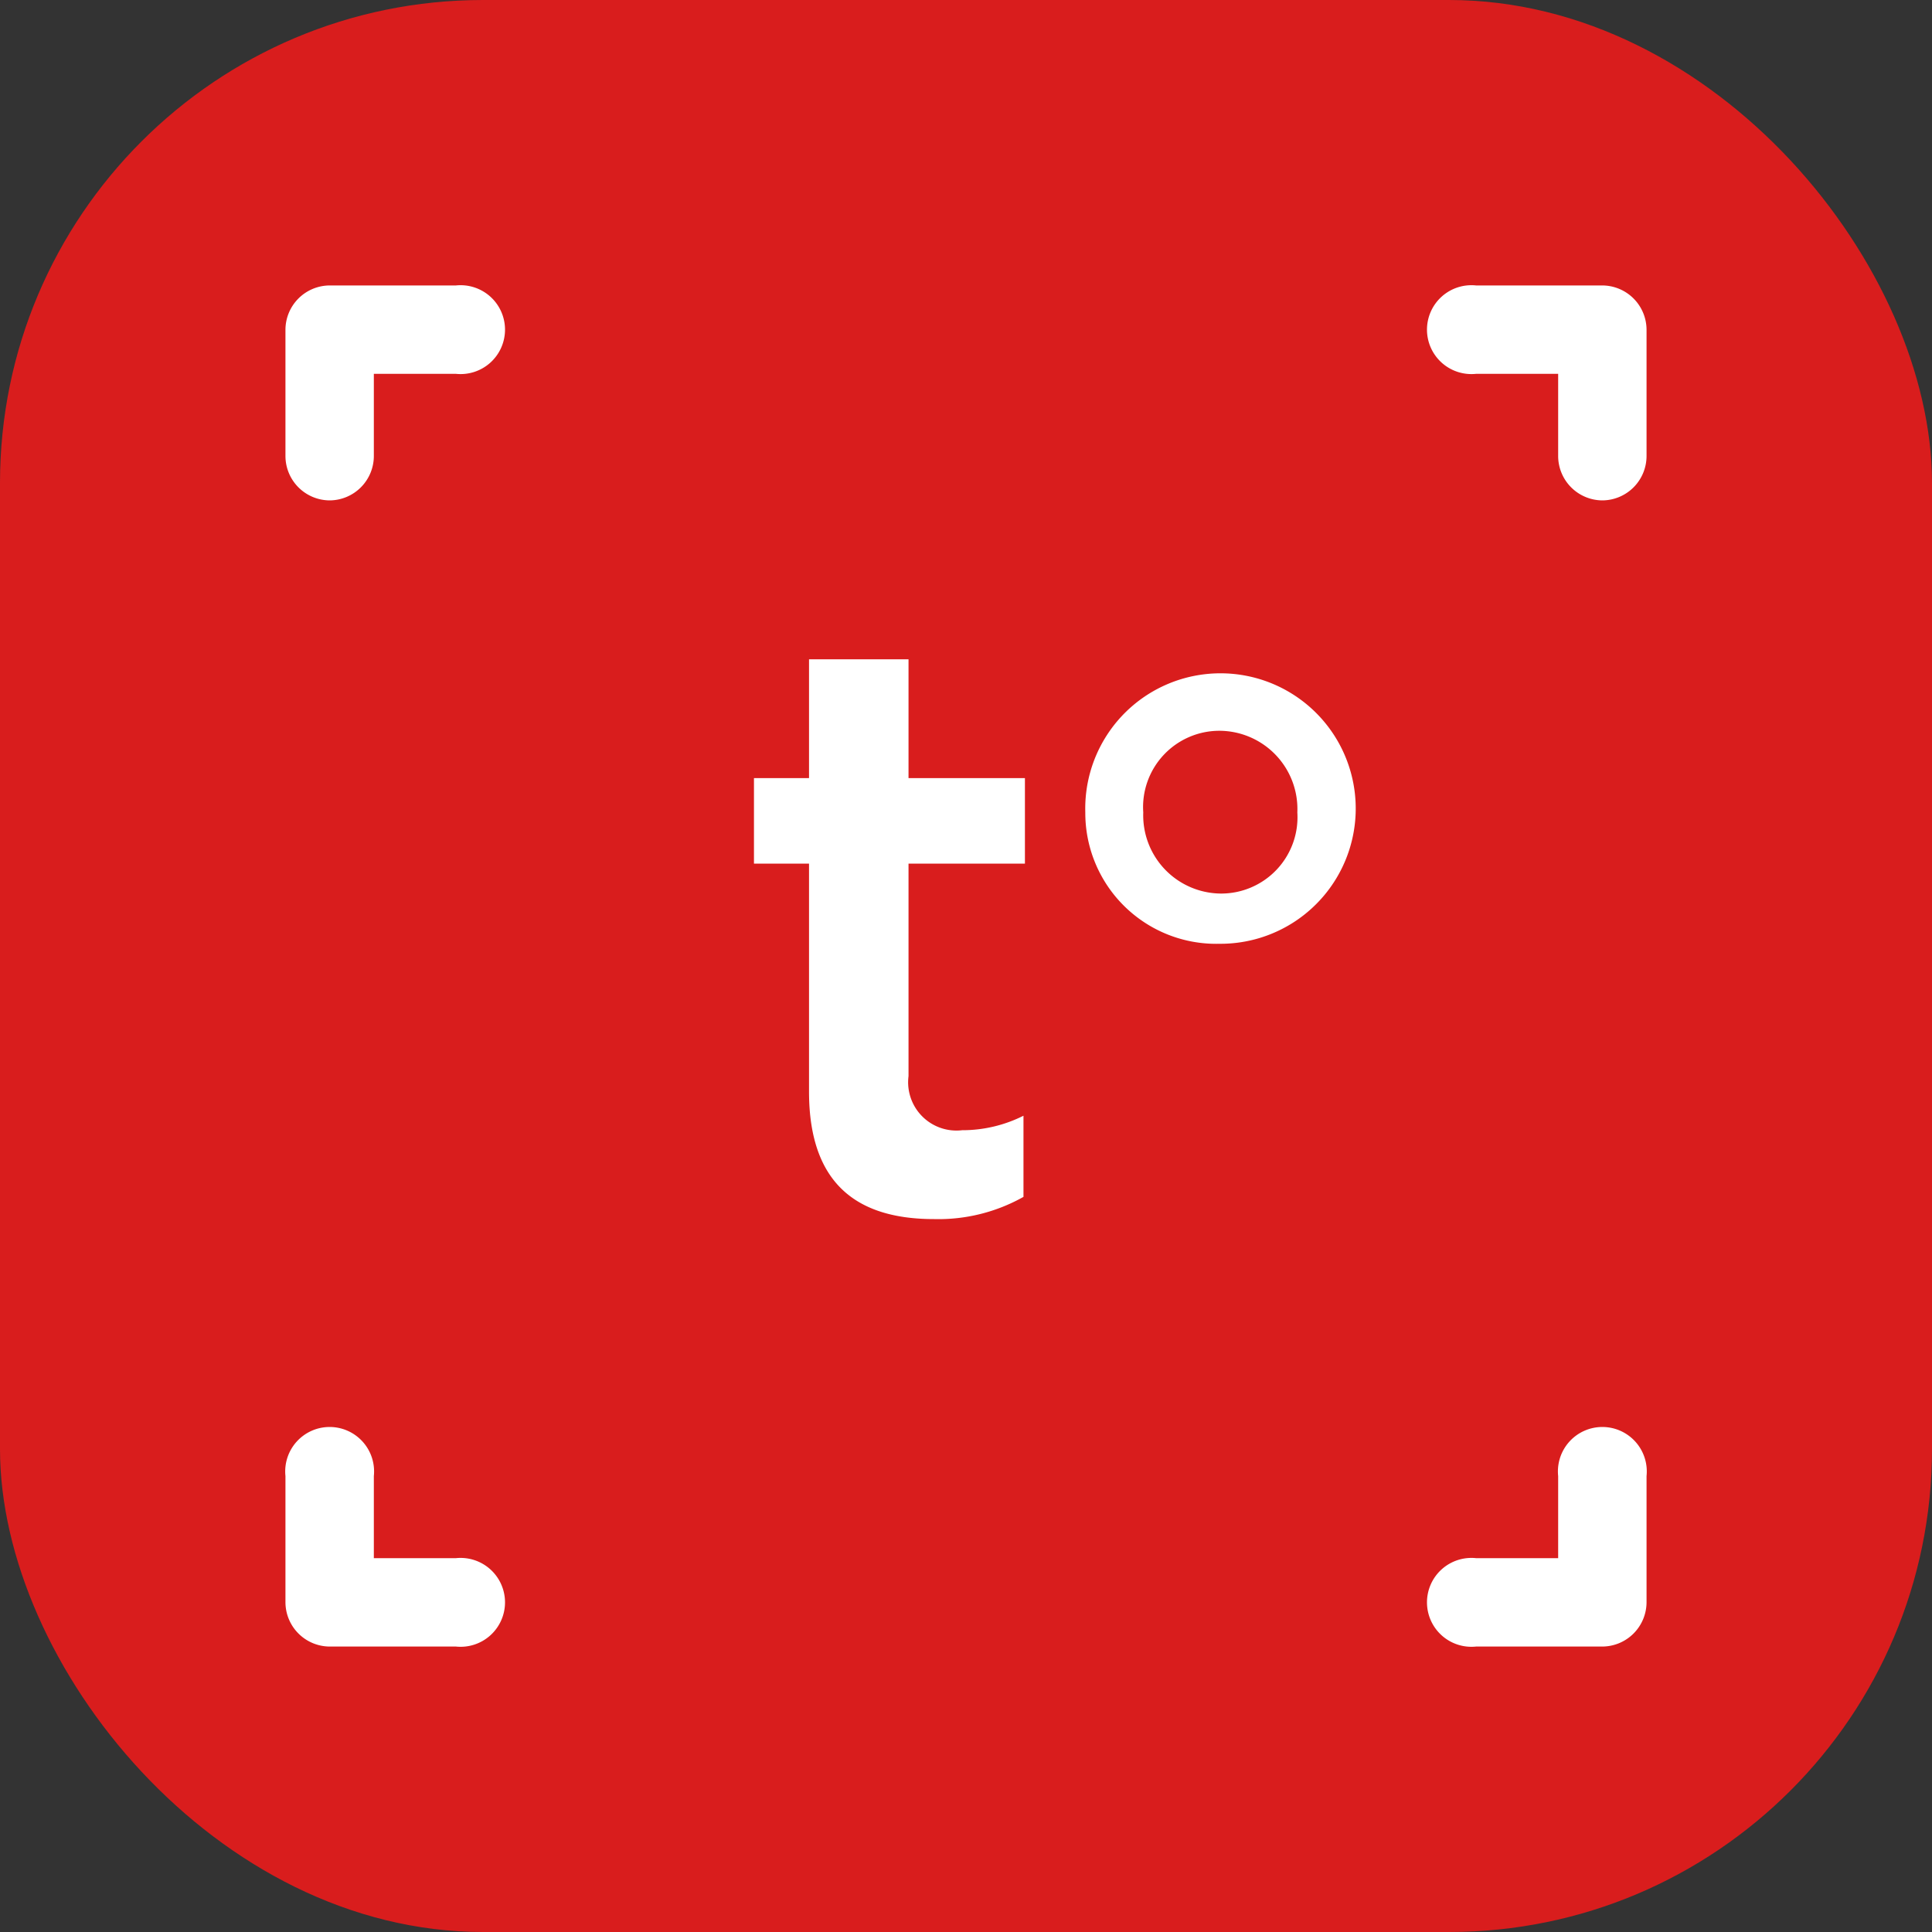 <svg xmlns="http://www.w3.org/2000/svg" viewBox="0 0 40 40"><rect x="0" y="0" width="40" height="40" fill="#333333" stroke="none"/><defs><style>.cls-1{fill:#d91d1d;}.cls-2{fill:#fff;}</style></defs><title>Функция поддержания тепла для всех зон нагрева</title><g id="Слой_2" data-name="Слой 2"><g id="Слой_1-2" data-name="Слой 1"><rect class="cls-1" width="40" height="40" rx="10"/><path class="cls-2" d="M16.75,22.6V17.88H15.61V16.11h1.14V13.65h2.06v2.46h2.41v1.77H18.81v4.4a1,1,0,0,0,1.11,1.12,2.82,2.82,0,0,0,1.27-.3v1.68a3.59,3.59,0,0,1-1.85.46C17.82,25.24,16.75,24.58,16.75,22.6Z"/><path class="cls-2" d="M22.47,16.82a2.8,2.8,0,1,1,2.78,2.72A2.71,2.71,0,0,1,22.47,16.82Zm4.39,0a1.62,1.62,0,0,0-1.61-1.69,1.58,1.58,0,0,0-1.58,1.69,1.62,1.62,0,0,0,1.6,1.68A1.58,1.58,0,0,0,26.86,16.82Z"/><path class="cls-2" d="M9.44,34.09H6.83a.92.92,0,0,1-.92-.92V30.56a.92.92,0,1,1,1.83,0v1.7h1.7a.92.92,0,1,1,0,1.83Z"/><path class="cls-2" d="M33.17,10.36a.92.92,0,0,1-.91-.92V7.74h-1.7a.92.92,0,1,1,0-1.83h2.61a.92.92,0,0,1,.92.92V9.44A.92.92,0,0,1,33.17,10.36Z"/><path class="cls-2" d="M33.17,34.09H30.56a.92.92,0,1,1,0-1.83h1.7v-1.7a.92.92,0,1,1,1.83,0v2.61A.92.92,0,0,1,33.17,34.09Z"/><path class="cls-2" d="M6.83,10.36a.92.92,0,0,1-.92-.92V6.83a.92.92,0,0,1,.92-.92H9.44a.92.92,0,1,1,0,1.83H7.74v1.7A.92.92,0,0,1,6.83,10.36Z"/></g></g></svg>